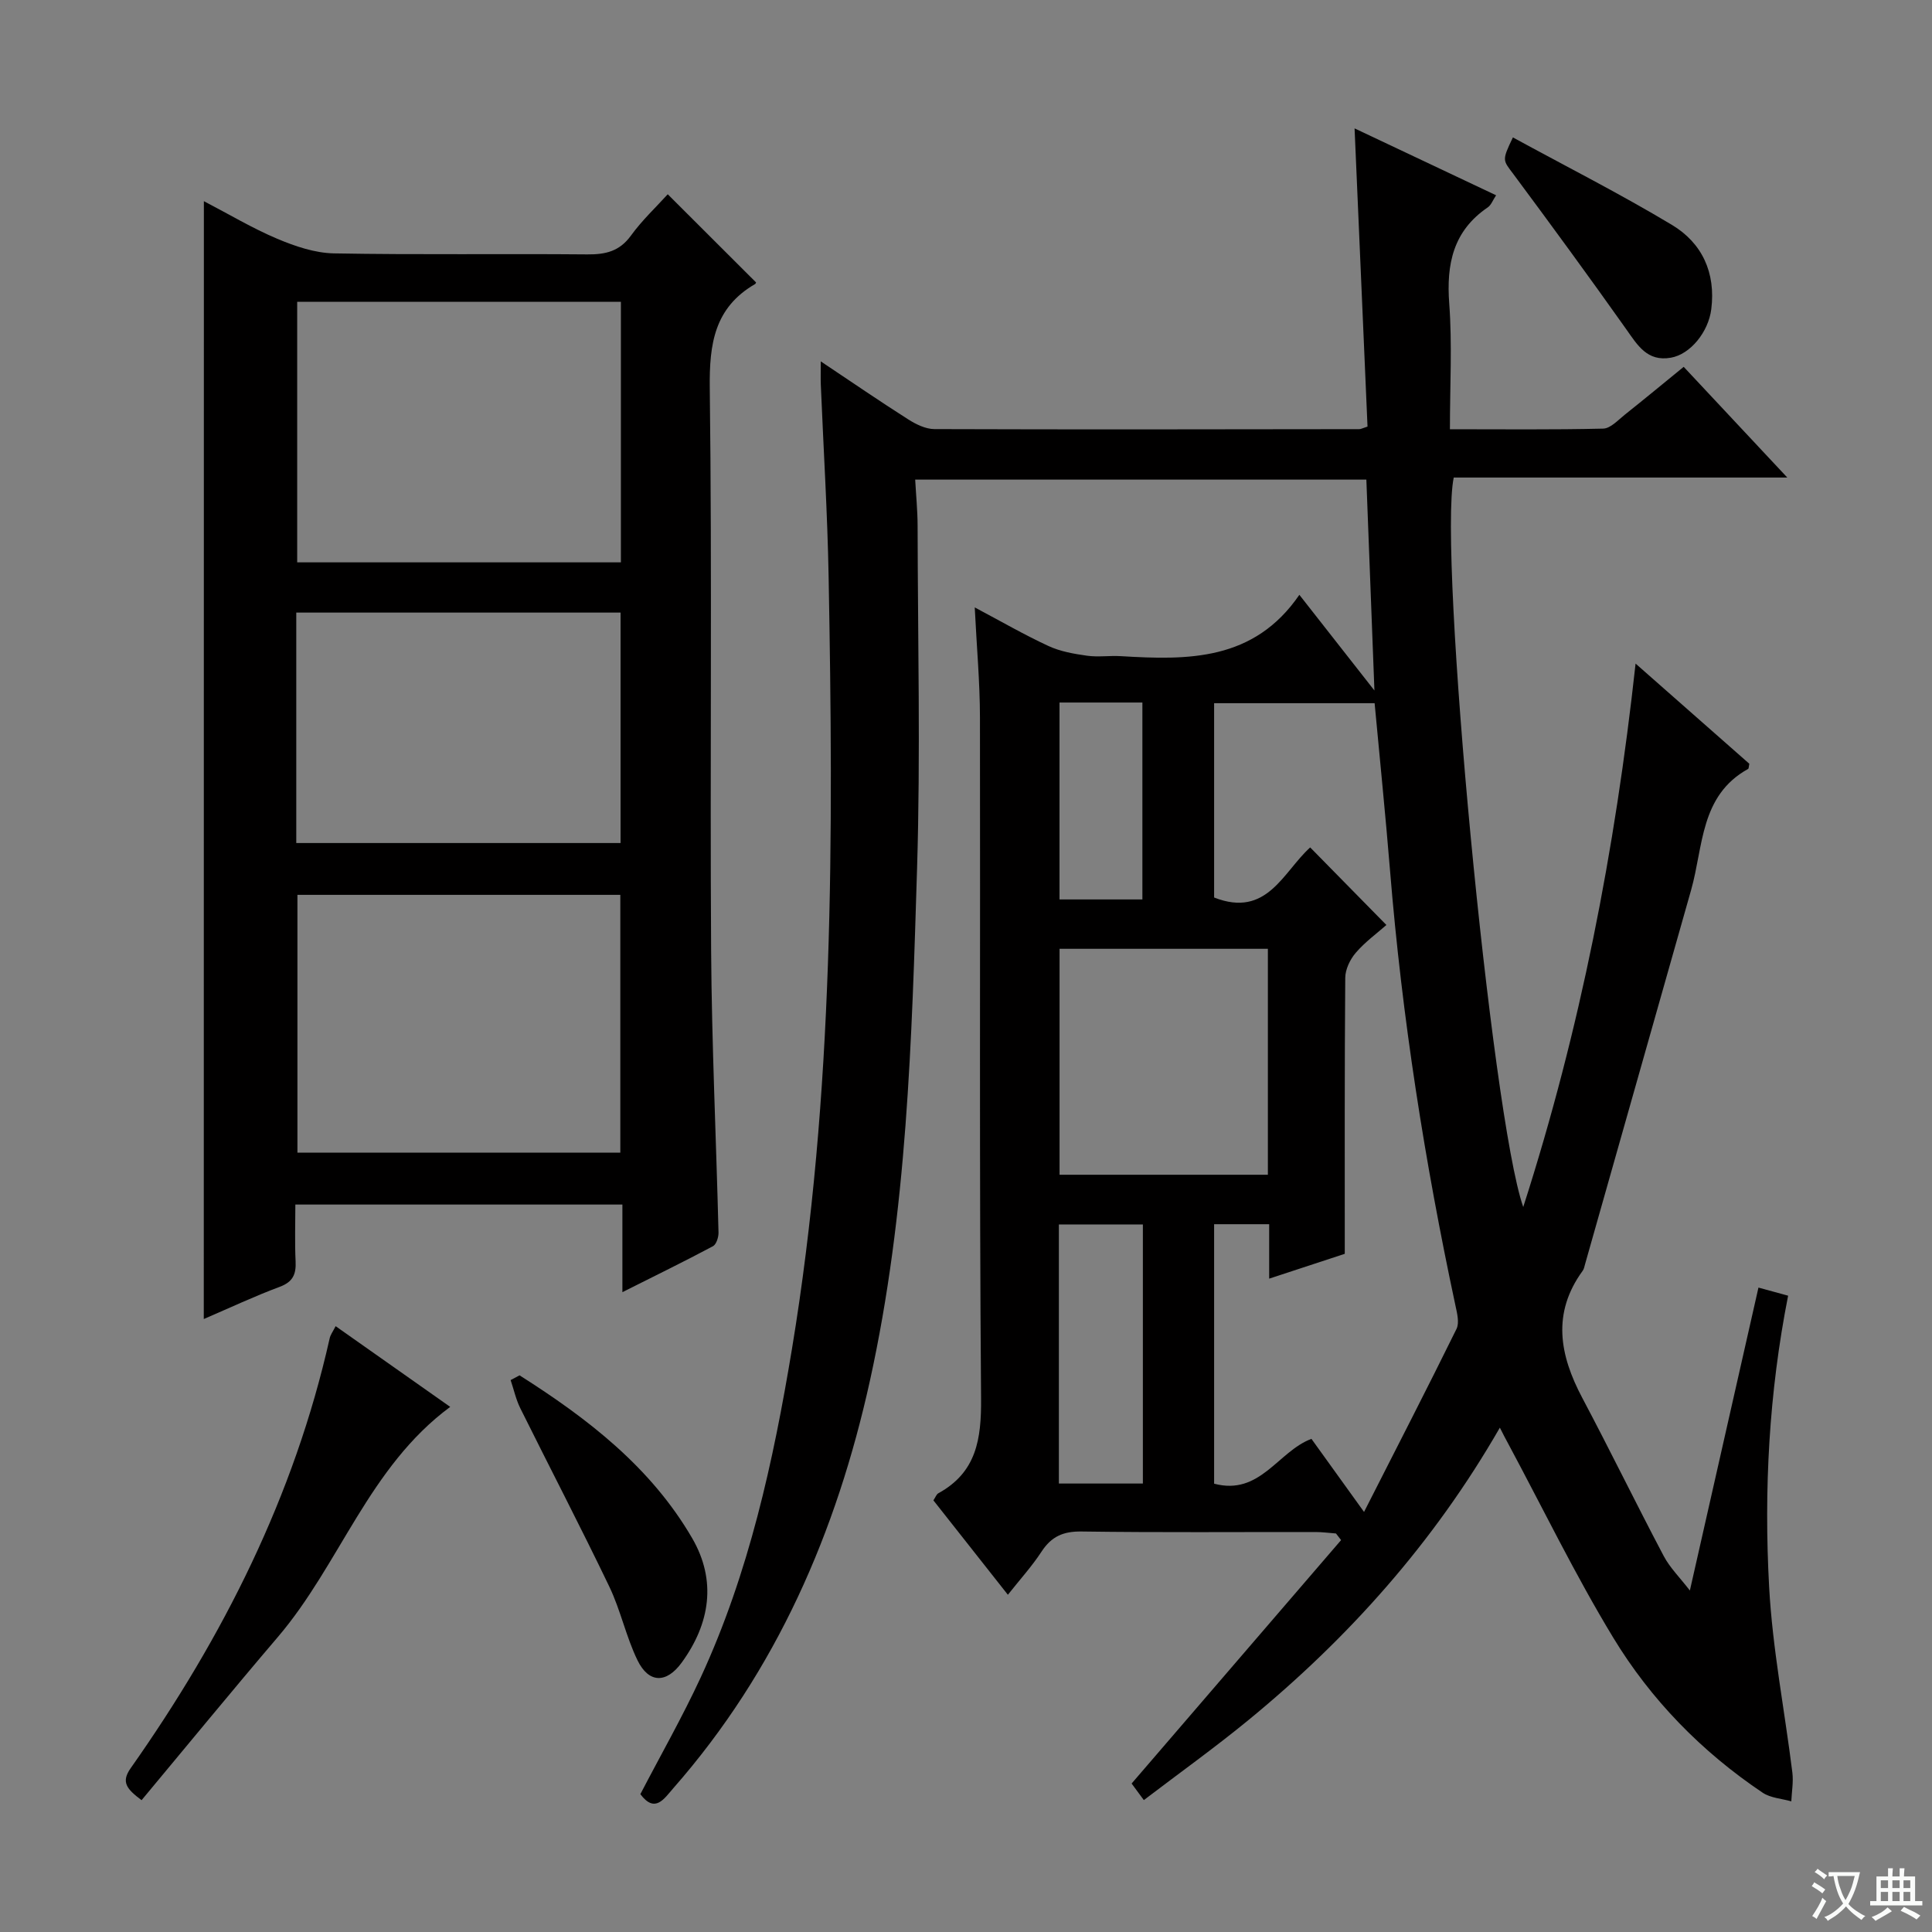 <svg enable-background="new 0 0 400 400" viewBox="0 0 400 400" xmlns="http://www.w3.org/2000/svg"><rect x="0" y="0" width="400" height="400" fill="#808080" stroke="none"/><path d="m377.9 391.2c-.2.3-.4.5-.6.8-.7-.6-1.4-1-2.2-1.5.2-.3.4-.5.5-.8.6.4 1.4.8 2.3 1.5zm-1.8 6.1c-.2-.2-.5-.4-.9-.6.4-.6.8-1.2 1.2-1.9s.7-1.3.9-1.9c.3.3.5.5.8.7-.7 1.3-1.4 2.6-2 3.7zm2.2-9c-.3.3-.5.5-.6.8-.6-.6-1.3-1.1-2-1.5.3-.3.5-.5.6-.7.6.5 1.3.9 2 1.4zm.3.2v-.9h2 4.5c-.3 1.3-.6 2.5-1 3.6s-.9 2.1-1.4 3c.4.5 1 1 1.6 1.4s1.2.8 1.9 1.1c-.3.2-.5.4-.8.8-.4-.3-1-.7-1.6-1.2s-1.2-1.1-1.6-1.6c-.5.6-1.1 1.1-1.7 1.6s-1.4.9-2.1 1.4c-.1-.3-.3-.5-.7-.8.6-.2 1.2-.5 1.9-1s1.4-1.1 2-1.8c-.5-.8-.9-1.6-1.2-2.5s-.6-2-.8-3.2c-.4.1-.7.1-1 .1zm2.5 2.7c.3 1 .7 1.7 1 2.2.3-.5.6-1.1 1-2s.6-1.9.9-3h-3.2-.4c.1.9.3 1.8.7 2.8z" fill="#fafbfa"/><path d="m396.5 388.5v1.5 3.6h1.5v.9c-.4 0-1 0-1.7 0h-7.9c-.5 0-.9 0-1.2 0v-.9h1.3v-3.5c0-.7 0-1.2 0-1.6h2.4c0-.8 0-1.4 0-1.7h1c0 .3-.1.8-.1 1.7h1.5c0-.8 0-1.4 0-1.7h1c0 .3-.1.9-.1 1.7zm-8.2 9.2c-.2-.3-.5-.5-.8-.8.8-.3 1.4-.6 1.9-.9s1-.7 1.4-1.1c.3.3.6.5.9.8-1.6 1-2.8 1.6-3.4 2zm2.6-6.8v-1.6h-1.5v1.6zm0 2.7v-1.9h-1.5v1.9zm2.4-2.7v-1.6h-1.5v1.6zm0 2.7v-1.9h-1.5v1.9zm.2 2 .7-.8c.4.2.9.5 1.6.8s1.3.7 1.8 1c-.3.3-.5.5-.8.8-.4-.3-1.5-1-3.3-1.8zm2-4.7v-1.6h-1.4v1.6zm0 2.7v-1.9h-1.4v1.9z" fill="#fafbfa"/><g fill="#010000"><path d="m310.53 295.58c-13.69 23.82-31.36 43.57-52.11 60.59-6.92 5.67-14.21 10.89-21.6 16.52-1.19-1.61-2.04-2.77-2.53-3.43 14.61-16.98 28.99-33.69 43.37-50.4-.35-.46-.71-.91-1.06-1.37-1.4-.1-2.8-.3-4.2-.3-16.16-.02-32.33.12-48.49-.11-3.78-.05-6.22 1.03-8.26 4.15-1.98 3.04-4.46 5.76-6.98 8.95-5.28-6.69-10.36-13.14-15.42-19.55.45-.67.63-1.25 1.02-1.46 7.92-4.35 8.92-11.23 8.85-19.66-.38-46.99-.14-93.98-.23-140.98-.01-7.3-.68-14.6-1.08-22.77 5.44 2.88 10.25 5.67 15.27 7.99 2.46 1.14 5.28 1.63 7.99 2.01 2.29.32 4.66-.05 6.99.09 13.88.84 27.54 1.03 36.96-12.7 5.43 6.92 10.07 12.83 15.54 19.81-.59-15.4-1.12-29.39-1.67-43.66-31.14 0-62.03 0-93.41 0 .18 3.31.49 6.4.5 9.49.04 23.66.61 47.34-.11 70.98-1.09 35.54-2.06 71.15-9.76 106.09-6.91 31.3-19.32 60-40.69 84.35-1.93 2.2-3.8 5.31-6.84 1.25 4.2-8.08 8.72-16 12.53-24.24 9.96-21.58 14.99-44.59 18.85-67.9 8.76-52.97 8.58-106.37 7.6-159.79-.24-13.3-1.07-26.58-1.62-39.87-.05-1.26-.01-2.53-.01-4.84 6.56 4.38 12.27 8.3 18.11 12.01 1.6 1.02 3.6 2 5.42 2.01 29.33.1 58.66.05 87.98.01.3 0 .61-.18 1.69-.53-.87-20.13-1.76-40.47-2.68-61.74 10.17 4.81 19.57 9.25 29.3 13.85-.67 1.01-1.02 2.02-1.72 2.5-7.17 4.88-8.6 11.73-7.98 19.94.63 8.42.14 16.92.14 26 10.87 0 21.31.12 31.73-.13 1.53-.04 3.08-1.77 4.49-2.89 4.04-3.21 8.01-6.5 12.18-9.9 6.95 7.43 13.83 14.79 21.45 22.92-23.74 0-46.45 0-69.06 0-3.25 15.6 7.81 132.22 14.39 151.03 11.82-36.79 19.02-73.81 23.26-112.51 8.46 7.45 16.04 14.12 23.55 20.74-.12.51-.09.99-.27 1.08-9.94 5.51-9.23 16.02-11.77 25.01-7.31 25.83-14.64 51.66-21.96 77.48-.14.48-.22 1.02-.5 1.4-6.39 8.76-4.8 17.43-.09 26.31 5.75 10.84 11.13 21.89 16.86 32.74 1.28 2.43 3.34 4.45 5.42 7.15 4.79-21.16 9.42-41.61 14.2-62.72 2.54.7 4.17 1.14 6.14 1.68-3.97 20.11-5.03 40.2-3.93 60.29.7 12.86 3.22 25.62 4.81 38.44.24 1.95-.13 3.97-.22 5.96-1.99-.57-4.29-.69-5.93-1.79-12.62-8.47-23.14-19.24-30.96-32.14-7.91-13.04-14.58-26.82-21.8-40.27-.47-.84-.9-1.7-1.65-3.17zm-25.93-149.99c-11.59 0-22.48 0-33.23 0v40.23c10.97 4.3 14.26-5.29 19.89-10.37 5.09 5.18 10.08 10.26 15.78 16.06-1.96 1.73-4.42 3.51-6.34 5.75-1.18 1.37-2.17 3.43-2.18 5.19-.15 18.77-.1 37.53-.1 57.14-4.1 1.35-9.53 3.13-15.65 5.14 0-4.16 0-7.58 0-11.27-4.09 0-7.66 0-11.4 0v53.72c9.54 2.54 13.23-6.71 20.15-9.28 3.29 4.57 6.54 9.08 10.89 15.13 6.8-13.38 13.08-25.57 19.14-37.88.63-1.27.13-3.25-.21-4.83-6.36-29.72-11.07-59.69-13.54-89.99-.94-11.54-2.12-23.06-3.2-34.74zm-22.1 97.63c0-15.76 0-31.14 0-46.78-14.54 0-28.75 0-43.13 0v46.78zm-25.88 10.29c-6.12 0-11.68 0-17.39 0v53.64h17.39c0-18.04 0-35.62 0-53.64zm-.1-67.29c0-13.74 0-27.12 0-40.77-5.86 0-11.42 0-17.16 0v40.77z"/><path d="m42.21 41.65c5.21 2.71 10.04 5.61 15.18 7.78 3.7 1.56 7.79 2.95 11.73 3.03 17.49.32 35 .05 52.49.21 3.76.03 6.65-.63 9.01-3.88 2.31-3.19 5.24-5.93 7.63-8.57 6.14 6.13 12.11 12.09 18.24 18.21.07-.19.05.26-.16.38-8.42 4.89-9.49 12.38-9.38 21.51.49 38.83.03 77.66.28 116.49.13 19.46 1.05 38.91 1.53 58.37.02.97-.45 2.47-1.16 2.84-5.97 3.18-12.05 6.15-18.74 9.51 0-6.52 0-12.13 0-18.14-22.58 0-44.8 0-67.71 0 0 3.88-.14 7.82.05 11.75.13 2.66-.54 4.26-3.28 5.28-5.26 1.96-10.35 4.36-15.73 6.67.02-77.24.02-154.03.02-231.44zm86.34 20.84c-22.69 0-44.76 0-67.02 0v53.94h67.02c0-18.15 0-35.89 0-53.94zm-.12 176.16c0-17.99 0-35.7 0-53.38-22.5 0-44.61 0-66.85 0v53.38zm-67.09-64.11h67.14c0-16.13 0-31.86 0-47.71-22.56 0-44.78 0-67.14 0z"/><path d="m69.49 274.57c7.92 5.58 15.63 11.01 23.72 16.71-16.84 12.44-22.82 32.56-35.67 47.63-9.48 11.11-18.73 22.41-28.23 33.8-3.11-2.34-4.29-3.75-2.24-6.65 19.12-27.13 33.84-56.31 41.17-88.91.15-.78.68-1.45 1.25-2.58z"/><path d="m107.57 284.75c14.07 8.92 27.2 19.01 35.75 33.74 5.06 8.73 3.72 17.62-2.18 25.73-3.16 4.35-6.82 4.32-9.16-.49-2.37-4.88-3.49-10.37-5.84-15.26-5.95-12.39-12.3-24.58-18.41-36.89-.91-1.83-1.35-3.9-2.01-5.85.62-.33 1.23-.66 1.85-.98z"/><path d="m313.23 28.45c11.03 6.02 22.21 11.68 32.92 18.11 6.24 3.74 9.11 9.9 8.15 17.46-.59 4.71-4.33 9.34-8.37 10.04-4.91.86-6.9-2.6-9.28-5.96-7.64-10.79-15.45-21.46-23.33-32.07-2.18-2.91-2.41-2.74-.09-7.58z"/></g></svg>